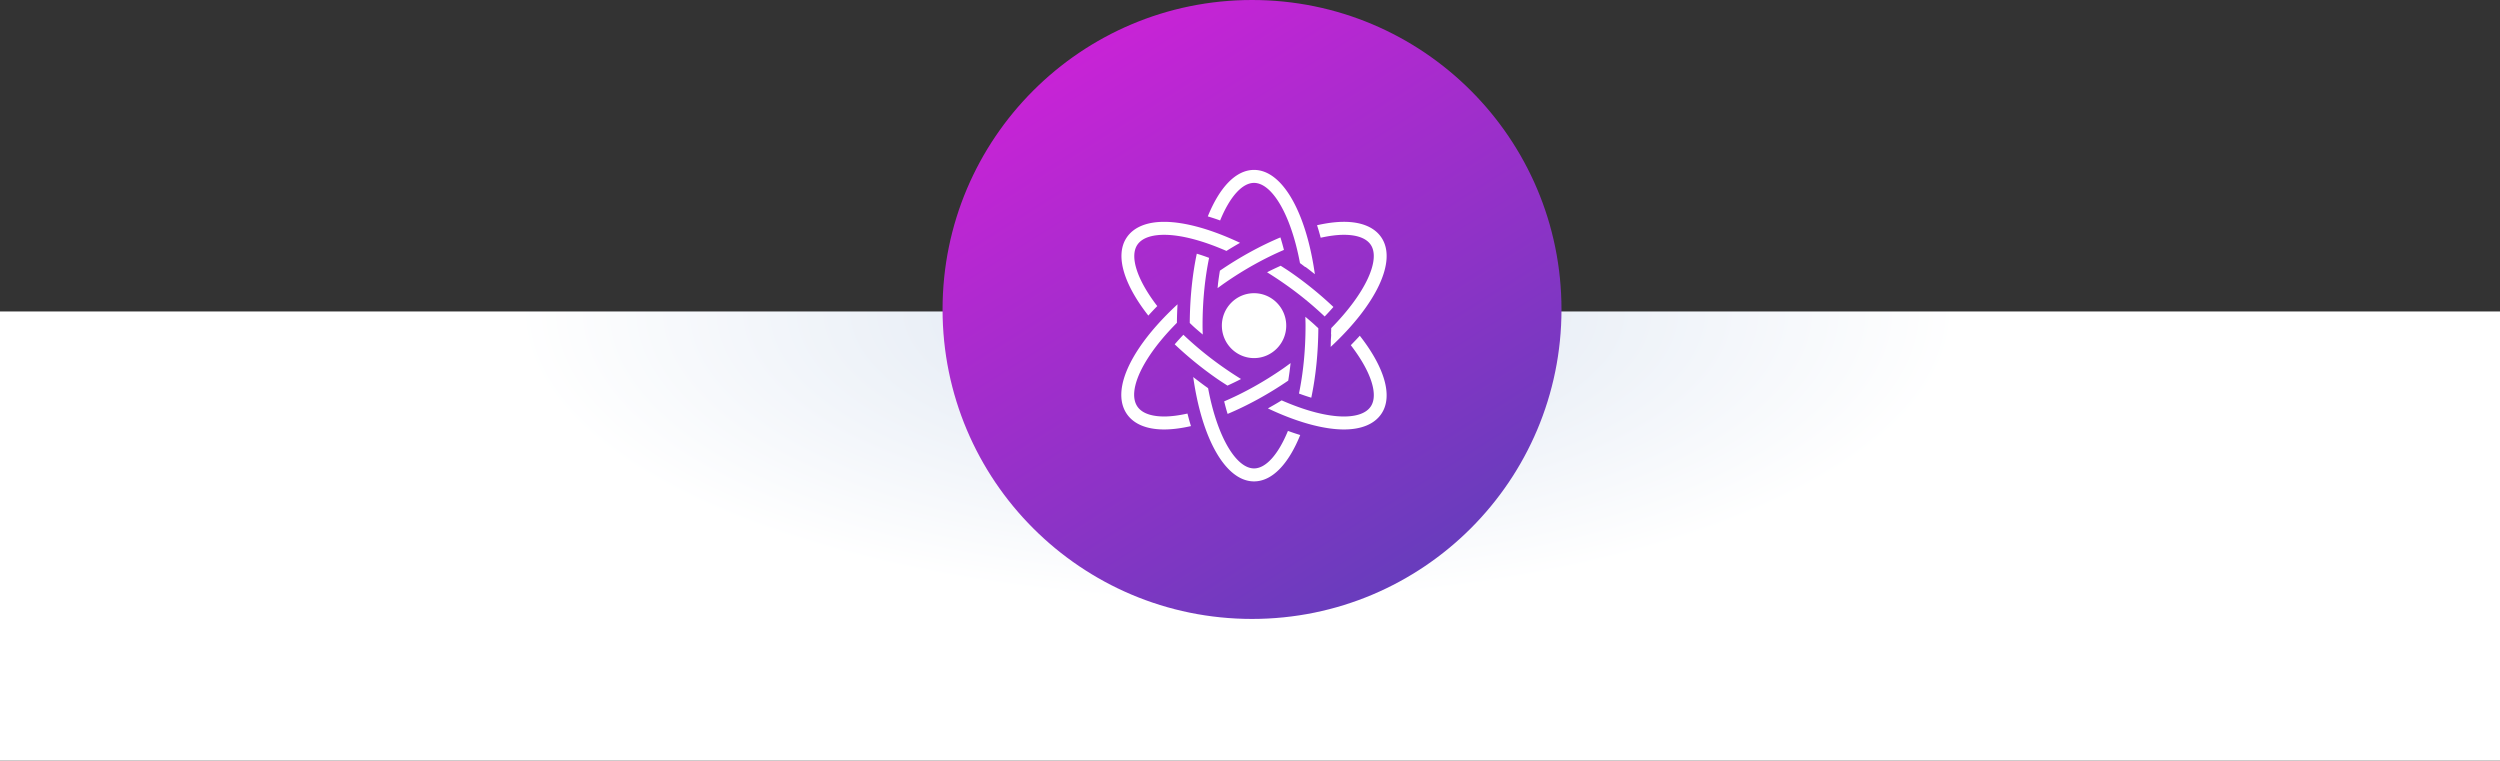 <?xml version="1.0" encoding="UTF-8"?><svg width="618" height="188" xmlns="http://www.w3.org/2000/svg"><rect width="100%" height="100%" fill="#333333" stroke="none"/><defs><radialGradient cx="49.509%" cy="0%" fx="49.509%" fy="0%" r="64.953%" gradientTransform="matrix(0 -1 .447 0 .495 .495)" id="a"><stop stop-color="#DBE4F1" offset="0%"/><stop stop-color="#FFF" offset="100%"/></radialGradient><linearGradient x1="76.167%" y1="95.31%" x2="21.584%" y2="8.65%" id="b"><stop stop-color="#663DBC" offset="0%"/><stop stop-color="#C823D6" offset="100%"/></linearGradient></defs><g fill="none" fill-rule="evenodd"><path fill="url(#a)" d="M0 77h618v111H0z"/><circle cx="76.5" cy="76.5" r="76.5" transform="translate(233)" fill="url(#b)"/><g fill="#FFF"><path d="M318.452 94.089c.232-1.412.423-2.862.582-4.332-.605.44-1.19.883-1.82 1.316-4.865 3.375-9.864 6.121-14.598 8.146.267 1.071.54 2.124.852 3.102 4.884-2.05 10.01-4.835 14.984-8.232M287.786 102.955c-2.255 0-5.24-.427-6.62-2.457-1.748-2.558-.618-7.197 3.095-12.725 1.77-2.637 4.04-5.322 6.672-7.972.01-1.54.07-3.064.15-4.579-3.815 3.53-7.06 7.184-9.457 10.751-4.55 6.78-5.647 12.584-3.083 16.344 1.715 2.518 4.913 3.846 9.243 3.846 2.005 0 4.235-.295 6.622-.834-.318-.988-.589-2.04-.869-3.099-2.071.459-4.015.725-5.753.725M286.077 75.666c-5.059-6.58-6.86-12.31-4.913-15.17 1.385-2.024 4.363-2.45 6.619-2.45 4.231 0 9.631 1.46 15.393 3.984a95.434 95.434 0 013.363-2.002c-6.968-3.301-13.605-5.19-18.756-5.19-4.328 0-7.525 1.327-9.24 3.843-3.007 4.408-.71 11.633 5.326 19.336.7-.786 1.445-1.568 2.208-2.351M329.62 75.882a89.398 89.398 0 00-10.603-8.599c-.805-.558-1.622-1.068-2.434-1.591-1.113.52-2.233 1.02-3.36 1.62a86.896 86.896 0 013.993 2.618 85.792 85.792 0 0110.243 8.307c.763-.79 1.48-1.57 2.16-2.355"/><path d="M295.847 62.713c-1.079 5.111-1.696 10.915-1.74 17.126l.613.584c.818.78 1.725 1.518 2.597 2.275-.016-.725-.045-1.45-.045-2.198 0-6.227.611-11.877 1.616-16.757a47.207 47.207 0 00-3.041-1.03M290.384 85.118a89.731 89.731 0 0010.602 8.602c.811.558 1.632 1.075 2.45 1.604 1.114-.523 2.224-1.036 3.347-1.633a90.736 90.736 0 01-3.996-2.618 85.341 85.341 0 01-10.252-8.32 62.462 62.462 0 00-2.15 2.365M333.92 85.331c5.065 6.58 6.866 12.31 4.919 15.166-1.384 2.031-4.366 2.458-6.622 2.458-4.231 0-9.628-1.46-15.393-3.985-1.13.706-2.266 1.344-3.398 1.986 6.98 3.314 13.634 5.207 18.791 5.207 4.33 0 7.529-1.328 9.244-3.847 3.003-4.401.712-11.623-5.32-19.327-.697.783-1.46 1.56-2.221 2.342M310 115.792c-4.375 0-9.097-7.678-11.36-19.837-1.269-.89-2.478-1.816-3.677-2.75C297.088 108.361 302.927 119 310 119c4.525 0 8.543-4.36 11.416-11.463a58.231 58.231 0 01-3.038-1.02c-2.4 5.861-5.467 9.275-8.378 9.275M316.519 58.687c-4.875 2.05-9.994 4.832-14.958 8.223a72.638 72.638 0 00-.468 3.208c-.028.376-.07.745-.11 1.11.6-.436 1.19-.872 1.806-1.299 4.862-3.375 9.864-6.121 14.599-8.149a51.206 51.206 0 00-.87-3.093M310 88.52c4.388 0 7.955-3.599 7.955-8.02 0-4.421-3.567-8.02-7.955-8.02s-7.955 3.599-7.955 8.02c0 4.421 3.567 8.02 7.955 8.02M332.22 58.045c2.256 0 5.237.427 6.618 2.454 2.47 3.626-1.155 11.871-9.762 20.617v.067c-.003.494-.035.979-.044 1.467l.038.003c-.01.449-.048.879-.08 1.318-.019.597-.019 1.2-.05 1.787 11.155-10.346 16.52-21.213 12.52-27.078-1.715-2.515-4.913-3.843-9.24-3.843-2.011 0-4.248.295-6.644.84.322.995.618 2.025.898 3.09 2.068-.456 4.012-.722 5.746-.722"/><path d="M324.15 98.312c1.082-5.12 1.7-10.934 1.744-17.152l-.62-.587c-.818-.78-1.718-1.52-2.59-2.271.016.725.044 1.453.044 2.197 0 6.24-.614 11.9-1.622 16.786a53.95 53.95 0 003.045 1.027M310 45.212c4.372 0 9.094 7.67 11.356 19.83.452.315.869.658 1.31.982l.033-.048c.805.584 1.559 1.203 2.335 1.803-2.125-15.143-7.967-25.776-15.034-25.776-4.53 0-8.56 4.373-11.43 11.49 1.006.304 2.015.628 3.046 1.007 2.399-5.868 5.47-9.288 8.384-9.288"/></g></g></svg>
